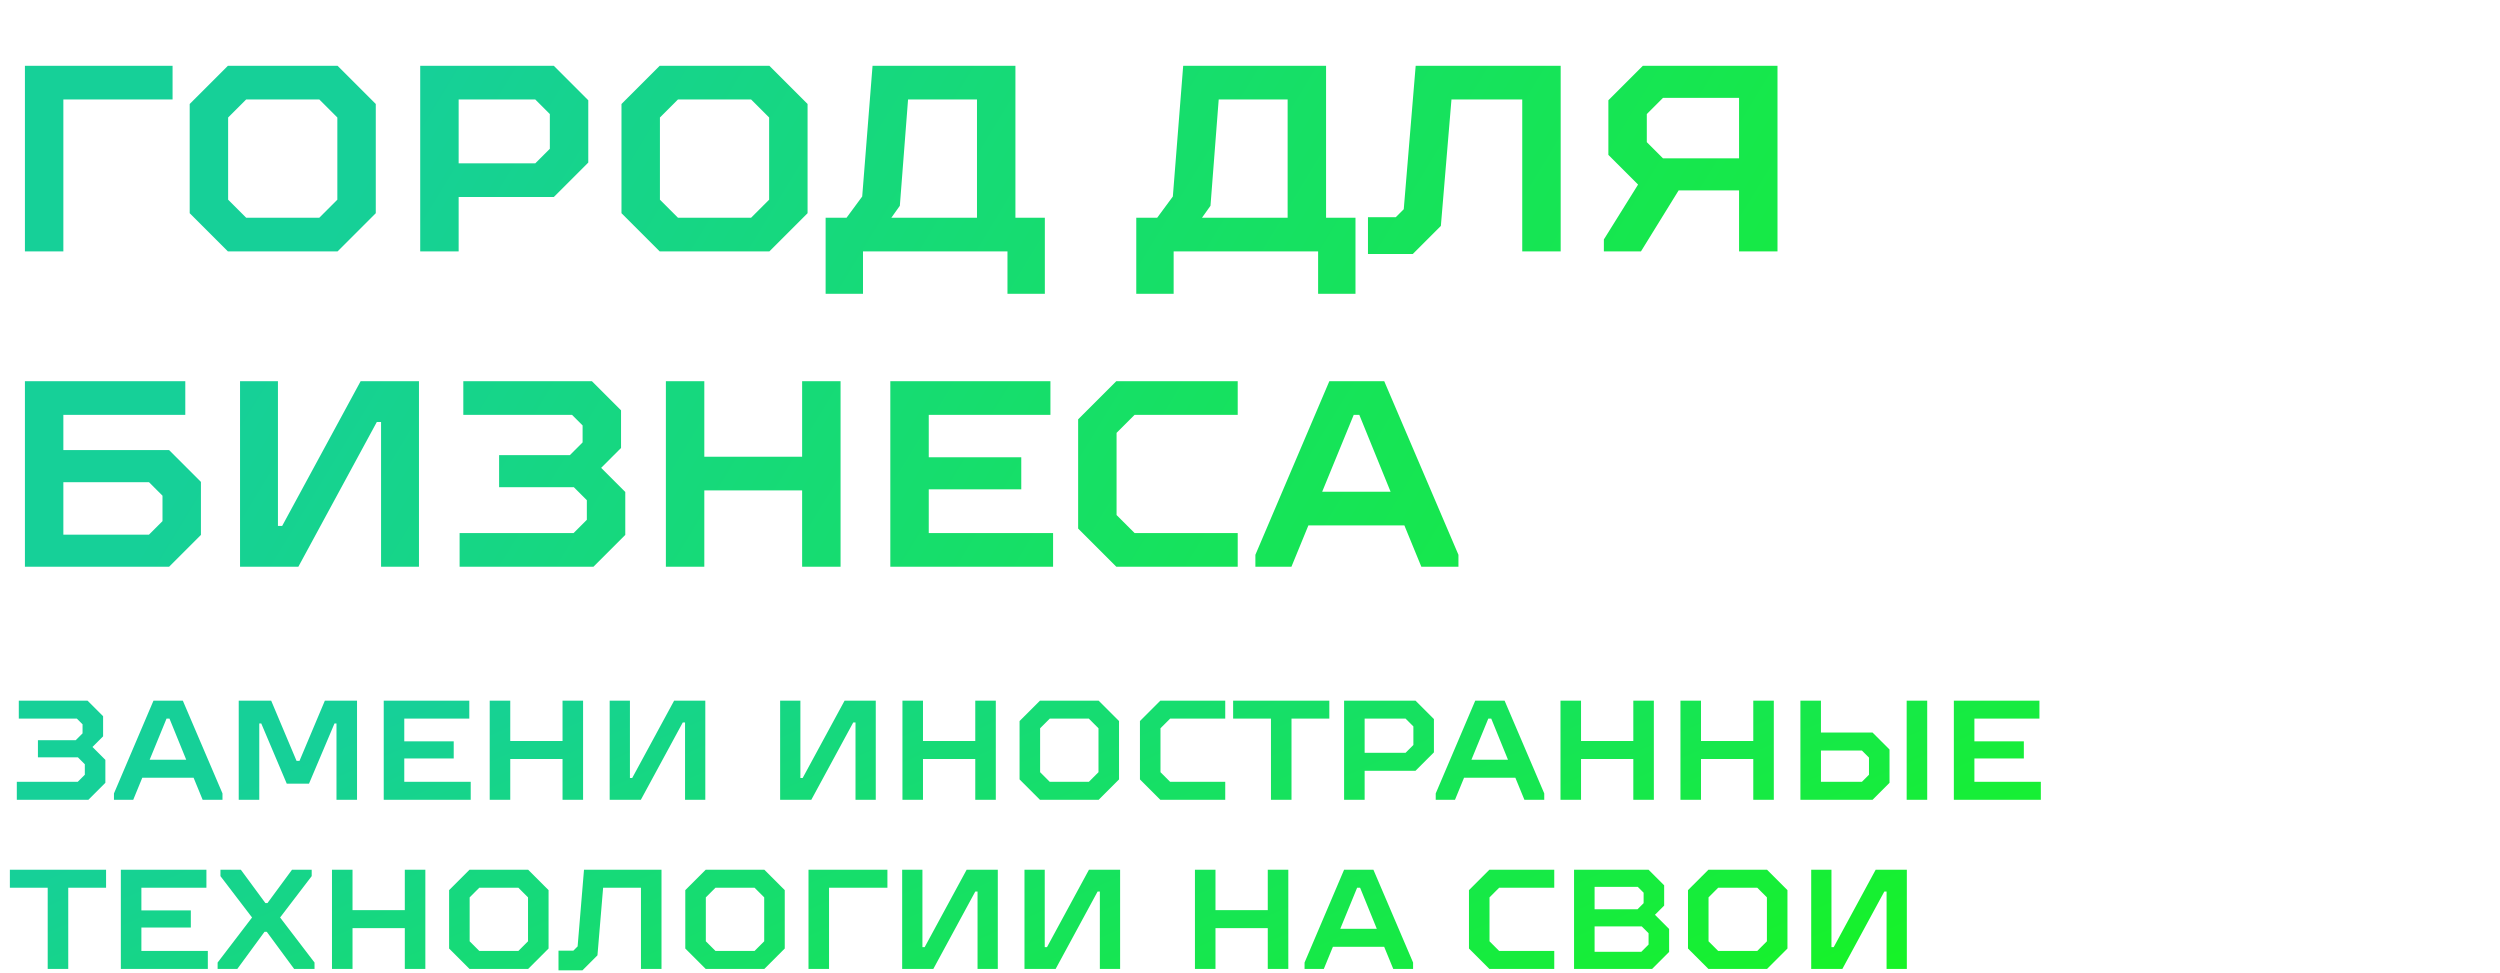 <?xml version="1.0" encoding="UTF-8"?> <svg xmlns="http://www.w3.org/2000/svg" width="547" height="213" viewBox="0 0 547 213" fill="none"> <path d="M3.679 175V171.063H17.009L18.559 169.513V167.219L17.04 165.7H8.298V161.949H16.575L18.063 160.461V158.477L16.823 157.237H4.113V153.3H19.148L22.558 156.71V161.112L20.233 163.437L23.054 166.258V171.28L19.334 175H3.679ZM40 153.3L48.68 173.605V175H44.34L42.356 170.164H31.134L29.15 175H24.934V173.605L33.583 153.3H40ZM32.746 166.227H40.744L37.086 157.237H36.435L32.746 166.227ZM52.233 175V153.3H59.332L64.881 166.475H65.532L71.081 153.3H78.118V175H73.623V158.291H73.189L67.609 171.466H62.742L57.162 158.291H56.728V175H52.233ZM83.96 175V153.3H102.684V157.237H88.455V162.197H99.274V165.948H88.455V171.063H102.994V175H83.96ZM107.149 175V153.3H111.644V162.135H123.083V153.3H127.578V175H123.083V166.072H111.644V175H107.149ZM133.396 175V153.3H137.829V170.226H138.325L147.501 153.3H154.321V175H149.888V158.074H149.392L140.216 175H133.396ZM170.693 175V153.3H175.126V170.226H175.622L184.798 153.3H191.618V175H187.185V158.074H186.689L177.513 175H170.693ZM197.455 175V153.3H201.95V162.135H213.389V153.3H217.884V175H213.389V166.072H201.95V175H197.455ZM227.546 175L223.082 170.536V157.764L227.546 153.3H240.38L244.844 157.764V170.536L240.38 175H227.546ZM229.685 171.063H238.241L240.349 168.955V159.345L238.241 157.237H229.685L227.577 159.345V168.955L229.685 171.063ZM253.884 175L249.42 170.536V157.764L253.884 153.3H268.082V157.237H256.023L253.915 159.345V168.955L256.023 171.063H268.082V175H253.884ZM278.085 175V157.237H269.808V153.3H290.857V157.237H282.58V175H278.085ZM294.088 175V153.3H309.712L313.742 157.33V164.615L309.712 168.645H298.583V175H294.088ZM298.583 164.708H307.542L309.247 163.003V158.942L307.542 157.237H298.583V164.708ZM329.202 153.3L337.882 173.605V175H333.542L331.558 170.164H320.336L318.352 175H314.136V173.605L322.785 153.3H329.202ZM321.948 166.227H329.946L326.288 157.237H325.637L321.948 166.227ZM341.435 175V153.3H345.93V162.135H357.369V153.3H361.864V175H357.369V166.072H345.93V175H341.435ZM367.682 175V153.3H372.177V162.135H383.616V153.3H388.111V175H383.616V166.072H372.177V175H367.682ZM393.929 175V153.3H398.424V160.275H409.708L413.428 163.995V171.28L409.708 175H393.929ZM417.179 175V153.3H421.674V175H417.179ZM398.424 171.063H407.383L408.933 169.513V165.762L407.383 164.212H398.424V171.063ZM427.503 175V153.3H446.227V157.237H431.998V162.197H442.817V165.948H431.998V171.063H446.537V175H427.503ZM10.437 212V194.237H2.16V190.3H23.209V194.237H14.932V212H10.437ZM26.44 212V190.3H45.164V194.237H30.935V199.197H41.754V202.948H30.935V208.063H45.474V212H26.44ZM47.615 212V210.605L55.148 200.747L48.235 191.695V190.3H52.699L58.062 197.585H58.527L63.89 190.3H68.199V191.695L61.286 200.747L68.819 210.605V212H64.355L58.372 203.878H57.876L51.924 212H47.615ZM72.637 212V190.3H77.132V199.135H88.571V190.3H93.066V212H88.571V203.072H77.132V212H72.637ZM102.728 212L98.264 207.536V194.764L102.728 190.3H115.562L120.026 194.764V207.536L115.562 212H102.728ZM104.867 208.063H113.423L115.531 205.955V196.345L113.423 194.237H104.867L102.759 196.345V205.955L104.867 208.063ZM122.199 212.31V208.001H125.454L126.384 207.071L127.779 190.3H144.736V212H140.241V194.237H131.964L130.724 209.024L127.438 212.31H122.199ZM154.405 212L149.941 207.536V194.764L154.405 190.3H167.239L171.703 194.764V207.536L167.239 212H154.405ZM156.544 208.063H165.1L167.208 205.955V196.345L165.1 194.237H156.544L154.436 196.345V205.955L156.544 208.063ZM176.899 212V190.3H194.166V194.237H181.394V212H176.899ZM197.394 212V190.3H201.827V207.226H202.323L211.499 190.3H218.319V212H213.886V195.074H213.39L204.214 212H197.394ZM224.156 212V190.3H228.589V207.226H229.085L238.261 190.3H245.081V212H240.648V195.074H240.152L230.976 212H224.156ZM261.453 212V190.3H265.948V199.135H277.387V190.3H281.882V212H277.387V203.072H265.948V212H261.453ZM300.503 190.3L309.183 210.605V212H304.843L302.859 207.164H291.637L289.653 212H285.437V210.605L294.086 190.3H300.503ZM293.249 203.227H301.247L297.589 194.237H296.938L293.249 203.227ZM325.874 212L321.41 207.536V194.764L325.874 190.3H340.072V194.237H328.013L325.905 196.345V205.955L328.013 208.063H340.072V212H325.874ZM344.402 212V190.3H360.708L364.118 193.71V198.143L362.103 200.158L365.203 203.258V208.28L361.483 212H344.402ZM348.897 198.949H358.29L359.623 197.616V195.322L358.352 194.051H348.897V198.949ZM348.897 208.249H359.127L360.708 206.668V204.188L359.22 202.7H348.897V208.249ZM373.797 212L369.333 207.536V194.764L373.797 190.3H386.631L391.095 194.764V207.536L386.631 212H373.797ZM375.936 208.063H384.492L386.6 205.955V196.345L384.492 194.237H375.936L373.828 196.345V205.955L375.936 208.063ZM396.291 212V190.3H400.724V207.226H401.22L410.396 190.3H417.216V212H412.783V195.074H412.287L403.111 212H396.291Z" fill="url(#paint0_linear_70_12287)"></path> <path d="M5.452 55V14.4H37.758V21.766H13.862V55H5.452ZM49.857 55L41.505 46.648V22.752L49.857 14.4H73.869L82.221 22.752V46.648L73.869 55H49.857ZM53.859 47.634H69.867L73.811 43.69V25.71L69.867 21.766H53.859L49.915 25.71V43.69L53.859 47.634ZM91.942 55V14.4H121.174L128.714 21.94V35.57L121.174 43.11H100.352V55H91.942ZM100.352 35.744H117.114L120.304 32.554V24.956L117.114 21.766H100.352V35.744ZM144.333 55L135.981 46.648V22.752L144.333 14.4H168.345L176.697 22.752V46.648L168.345 55H144.333ZM148.335 47.634H164.343L168.287 43.69V25.71L164.343 21.766H148.335L144.391 25.71V43.69L148.335 47.634ZM180.646 64.28V47.634H185.228L188.65 42.994L190.912 14.4H222.174V47.634H228.612V64.28H220.434V55H188.824V64.28H180.646ZM195.03 47.634H213.764V21.766H198.684L196.886 45.024L195.03 47.634ZM248.615 64.28V47.634H253.197L256.619 42.994L258.881 14.4H290.143V47.634H296.581V64.28H288.403V55H256.793V64.28H248.615ZM262.999 47.634H281.733V21.766H266.653L264.855 45.024L262.999 47.634ZM299.311 55.58V47.518H305.401L307.141 45.778L309.751 14.4H341.477V55H333.067V21.766H317.581L315.261 49.432L309.113 55.58H299.311ZM350.926 55V52.39L358.408 40.384L351.912 33.888V21.94L359.452 14.4H388.916V55H380.506V41.66H367.282L359.046 55H350.926ZM363.86 34.642H380.506V21.418H363.86L360.322 24.956V31.104L363.86 34.642ZM5.452 124V83.4H40.542V90.766H13.862V98.48H37.004L43.964 105.44V117.04L37.004 124H5.452ZM13.862 116.982H32.596L35.554 114.024V108.456L32.596 105.498H13.862V116.982ZM52.52 124V83.4H60.814V115.068H61.742L78.91 83.4H91.67V124H83.376V92.332H82.448L65.28 124H52.52ZM100.561 124V116.634H125.501L128.401 113.734V109.442L125.559 106.6H109.203V99.582H124.689L127.473 96.798V93.086L125.153 90.766H101.373V83.4H129.503L135.883 89.78V98.016L131.533 102.366L136.811 107.644V117.04L129.851 124H100.561ZM145.694 124V83.4H154.104V99.93H175.506V83.4H183.916V124H175.506V107.296H154.104V124H145.694ZM194.802 124V83.4H229.834V90.766H203.212V100.046H223.454V107.064H203.212V116.634H230.414V124H194.802ZM244.248 124L235.896 115.648V91.752L244.248 83.4H270.812V90.766H248.25L244.306 94.71V112.69L248.25 116.634H270.812V124H244.248ZM302.867 83.4L319.107 121.39V124H310.987L307.275 114.952H286.279L282.567 124H274.679V121.39L290.861 83.4H302.867ZM289.295 107.586H304.259L297.415 90.766H296.197L289.295 107.586Z" fill="url(#paint1_linear_70_12287)"></path> <defs> <linearGradient id="paint0_linear_70_12287" x1="74.01" y1="161.347" x2="174.576" y2="387.304" gradientUnits="userSpaceOnUse"> <stop stop-color="#16D098"></stop> <stop offset="1" stop-color="#16FF00"></stop> </linearGradient> <linearGradient id="paint1_linear_70_12287" x1="69.735" y1="54.95" x2="499.51" y2="315.573" gradientUnits="userSpaceOnUse"> <stop stop-color="#16D098"></stop> <stop offset="1" stop-color="#16FF00"></stop> </linearGradient> </defs> </svg> 